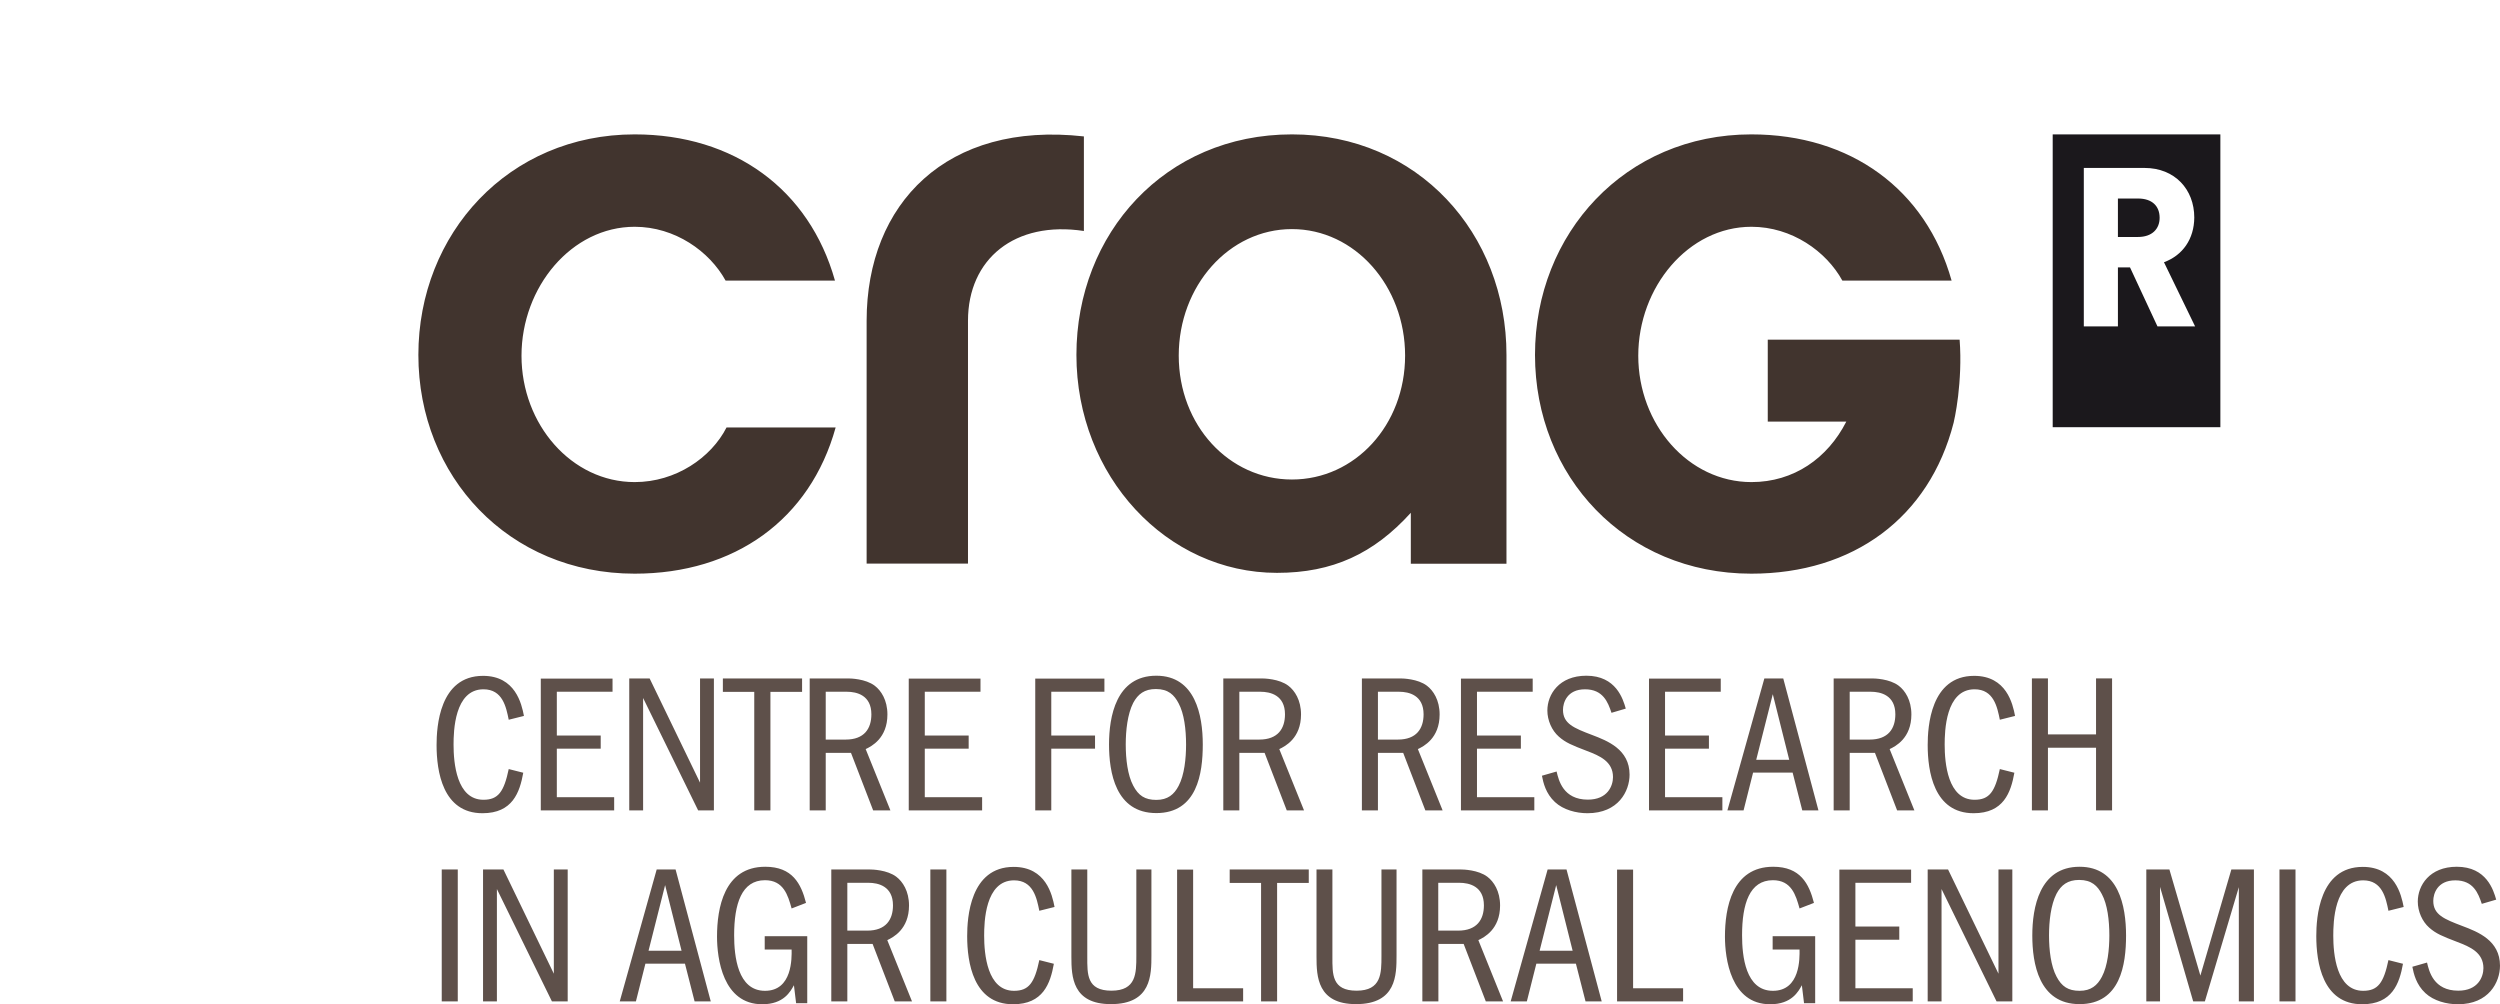 <svg viewBox="0 0 183.99 73.91" xmlns:xlink="http://www.w3.org/1999/xlink" xmlns="http://www.w3.org/2000/svg" data-name="Capa 2" id="Capa_2">
  <defs>
    <style>
      .cls-1 {
        fill: #1b181c;
      }

      .cls-2 {
        isolation: isolate;
      }

      .cls-3 {
        fill: #5e504a;
      }

      .cls-4 {
        clip-path: url(#clippath-1);
      }

      .cls-5 {
        fill: #41342e;
      }

      .cls-6 {
        clip-path: url(#clippath);
      }

      .cls-7 {
        fill: none;
      }
    </style>
    <clipPath id="clippath">
      <path d="m20.62,18.31l-5.24-5.25,5.24-5.24c2.2-2.2,3.51-4.96,3.93-7.82h-4.36c-.37,1.76-1.24,3.43-2.6,4.79l-5.25,5.25-5.24-5.25C5.73,3.43,4.87,1.75,4.5,0H.14c.42,2.86,1.73,5.62,3.93,7.82l5.25,5.24-5.25,5.25c-5.43,5.43-5.43,14.24,0,19.67l5.25,5.25-5.25,5.25c-2.2,2.2-3.51,4.96-3.93,7.82h4.36c.37-1.76,1.24-3.43,2.6-4.79l5.24-5.24,5.25,5.24c1.36,1.36,2.23,3.04,2.6,4.79h4.36c-.42-2.86-1.73-5.62-3.93-7.82l-5.24-5.25,5.24-5.25c5.43-5.43,5.43-14.24,0-19.67h0Zm-9.3,4.52l-2.86-2.86,2.86-2.86v5.72h0Zm0,8.71l-6.52-6.52c.45-1.31,1.19-2.54,2.21-3.59l4.31,4.31v5.8h0Zm0,7.64l-4.22-4.22c-2.06-2.06-2.99-4.83-2.8-7.52l7.01,7.01v4.73h0Zm4.91-19.2l-2.86,2.86v-5.72l2.86,2.86h0Zm3.67,5.04l-6.52,6.52v-5.8l4.31-4.31c1.02,1.06,1.76,2.29,2.21,3.59h0Zm-2.31,9.94l-4.22,4.22v-4.73l7.01-7.01c.21,2.69-.72,5.46-2.79,7.52h0Z" class="cls-7"></path>
    </clipPath>
    <clipPath id="clippath-1">
      <rect height="56.3" width="27.41" x="-1.36" class="cls-7"></rect>
    </clipPath>
  </defs>
  <g data-name="Capa 1" id="Capa_1-2">
    <g>
      <path d="m144.11,29.15c.13-1.12.23-2.61.11-4.15h-14.12v6.03h5.78c-1.37,2.69-3.86,4.45-6.98,4.45-4.64,0-8.33-4.24-8.33-9.3s3.69-9.49,8.33-9.49c2.97,0,5.51,1.81,6.69,3.96h8.04c-1.89-6.72-7.43-10.76-14.74-10.76-9.27,0-15.92,7.29-15.92,16.23s6.65,16.1,15.92,16.1c7.5,0,13.1-4.12,14.89-11.11,0-.01.19-.78.33-1.96h0Zm-49.03,6.14c-4.63,0-8.33-3.99-8.33-9.12s3.7-9.31,8.33-9.31,8.33,4.18,8.33,9.31-3.7,9.12-8.33,9.12h0Zm0-25.4c-9.33,0-15.86,7.29-15.86,16.23s6.66,16.04,14.76,16.04c4.1,0,7.12-1.41,9.85-4.42v3.75h7.04v-15.37c.01-8.94-6.52-16.23-15.79-16.23h0Zm-31.3,13.72v17.87h7.46v-17.87c0-4.56,3.45-7.38,8.53-6.61v-6.96c-10.08-1.13-15.99,4.92-15.99,13.57h0Zm-10.31,7.85c-1.13,2.22-3.73,4.02-6.76,4.02-4.64,0-8.33-4.24-8.33-9.3s3.69-9.49,8.33-9.49c2.97,0,5.51,1.81,6.69,3.96h8.05c-1.89-6.72-7.43-10.76-14.74-10.76-9.27,0-15.92,7.29-15.92,16.23s6.64,16.1,15.92,16.1c7.36,0,12.91-3.98,14.79-10.76h-8.03Z" class="cls-5"></path>
      <path d="m158.94,16.03c0-.87-.56-1.42-1.59-1.42h-1.48v2.83h1.48c1.03,0,1.59-.59,1.59-1.41m.32,3.27l2.29,4.72h-2.77l-2.02-4.34h-.89v4.34h-2.51v-11.66h4.47c2.23,0,3.66,1.58,3.66,3.65-.01,1.58-.85,2.78-2.23,3.29m4.15-9.41h-12.34v21.55h12.34V9.89Z" class="cls-1"></path>
      <path d="m32.51,63.99v9.71h1.18v-9.71h-1.18Zm3.04,0v9.71h1.02v-8.27l4.05,8.27h1.16v-9.71h-1.02v7.67l-3.71-7.67h-1.5Zm12.78,0l-2.72,9.71h1.19l.7-2.78h2.91l.71,2.78h1.19l-2.59-9.71h-1.39Zm-.6,5.98l1.22-4.83,1.21,4.83h-2.43Zm8.55-1.07v.98h1.98c.01.63.06,3.04-1.96,3.04s-2.27-2.56-2.27-4.09c0-2.31.55-4.05,2.27-4.05,1.37,0,1.69,1.11,1.96,2.08l1.06-.41c-.36-1.41-1-2.66-3-2.66-3.04,0-3.55,3.06-3.55,5.14,0,1.6.42,4.98,3.33,4.98,1.59,0,2.08-.95,2.33-1.4l.16,1.32h.82v-4.93h-3.13Zm4.9-4.91v9.71h1.18v-4.23h1.86l1.63,4.23h1.27l-1.82-4.51c.42-.2,1.6-.79,1.6-2.55,0-1.06-.47-1.76-.93-2.11-.68-.52-1.8-.54-1.96-.54h-2.83Zm2.74.98c.73,0,1.8.26,1.8,1.66,0,1.05-.52,1.86-1.89,1.86h-1.47v-3.52h1.56Zm4.55-.98v9.71h1.18v-9.71h-1.18Zm8.02,6.67c-.35,1.67-.77,2.26-1.86,2.26-1.98,0-2.2-2.71-2.2-4.06,0-.96.06-4.07,2.2-4.07,1.41,0,1.67,1.3,1.86,2.24l1.12-.28c-.17-.89-.63-2.95-3.01-2.95-3.22,0-3.42,3.77-3.42,5.09,0,1.92.44,5.02,3.38,5.02,2.21,0,2.74-1.53,3-2.98l-1.07-.27h0Zm2.36-6.67v6.42c0,1.46.07,3.49,2.91,3.49,2.98,0,2.98-2.15,2.98-3.61v-6.3h-1.11v6.36c0,1.27,0,2.56-1.83,2.56s-1.78-1.22-1.78-2.5v-6.42h-1.17Zm7.78,0v9.71h4.86v-.97h-3.68v-8.73h-1.18Zm3.87,0v.99h2.31v8.72h1.18v-8.72h2.33v-.99h-5.82Zm6.39,0v6.42c0,1.46.07,3.49,2.91,3.49,2.98,0,2.98-2.15,2.98-3.61v-6.3h-1.11v6.36c0,1.27,0,2.56-1.83,2.56s-1.78-1.22-1.78-2.5v-6.42h-1.17Zm7.79,0v9.71h1.18v-4.23h1.86l1.63,4.23h1.27l-1.82-4.51c.42-.2,1.6-.79,1.6-2.55,0-1.06-.47-1.76-.93-2.11-.68-.52-1.8-.54-1.96-.54h-2.83Zm2.73.98c.73,0,1.8.26,1.8,1.66,0,1.05-.52,1.86-1.89,1.86h-1.47v-3.52h1.56Zm6.49-.98l-2.72,9.71h1.19l.7-2.78h2.91l.71,2.78h1.19l-2.59-9.71h-1.39Zm-.59,5.98l1.22-4.83,1.21,4.83h-2.43Zm5.7-5.98v9.71h4.86v-.97h-3.68v-8.73h-1.18Zm11.45,4.91v.98h1.98c.01.63.06,3.04-1.96,3.04s-2.27-2.56-2.27-4.09c0-2.31.55-4.05,2.27-4.05,1.37,0,1.69,1.11,1.96,2.08l1.06-.41c-.36-1.41-1-2.66-3-2.66-3.04,0-3.55,3.06-3.55,5.14,0,1.6.42,4.98,3.33,4.98,1.59,0,2.08-.95,2.33-1.4l.16,1.32h.82v-4.93h-3.13Zm4.91-4.91v9.71h5.4v-.97h-4.22v-3.57h3.23v-.97h-3.23v-3.22h4.1v-.97h-5.28Zm6.5,0v9.71h1.02v-8.27l4.05,8.27h1.16v-9.71h-1.02v7.67l-3.71-7.67h-1.5Zm11.18-.2c-2.97,0-3.48,3.03-3.48,5.06s.47,5.05,3.48,5.05,3.42-2.92,3.42-5.05c0-2.16-.54-5.06-3.42-5.06h0Zm-.03.97c.92,0,1.35.44,1.67,1.05.41.76.55,1.92.55,3.04,0,1-.12,2.23-.55,3.04-.33.63-.8,1.03-1.64,1.03s-1.32-.32-1.7-1.05c-.41-.77-.55-1.94-.55-3.03,0-1.03.13-2.24.55-3.06.34-.64.82-1.02,1.67-1.02h0Zm4.93,8.94h1.02v-8.43l2.44,8.43h.86l2.5-8.41v8.41h1.11v-9.71h-1.66l-2.28,7.81-2.28-7.81h-1.7v9.71h0Zm9.81-9.71v9.71h1.18v-9.71h-1.18Zm8.02,6.67c-.35,1.67-.77,2.26-1.86,2.26-1.98,0-2.2-2.71-2.2-4.06,0-.96.06-4.07,2.2-4.07,1.41,0,1.67,1.3,1.86,2.24l1.12-.28c-.17-.89-.63-2.95-3.01-2.95-3.22,0-3.42,3.77-3.42,5.09,0,1.92.44,5.02,3.38,5.02,2.21,0,2.74-1.53,3-2.98l-1.07-.27h0Zm7.93-4.45c-.2-.7-.71-2.42-2.9-2.42-2.01,0-2.87,1.38-2.87,2.56,0,.73.33,1.47.84,1.92s.96.63,2.08,1.06c.92.35,1.91.77,1.91,1.92,0,.64-.39,1.66-1.85,1.66-1.82,0-2.15-1.43-2.3-2.07l-1.08.31c.1.52.28,1.31.96,1.94.61.57,1.56.82,2.39.82,2.28,0,3.1-1.63,3.1-2.84,0-1.86-1.63-2.49-2.77-2.92-1.34-.51-2.14-.83-2.14-1.85,0-.51.29-1.51,1.62-1.51s1.69.95,1.95,1.73l1.06-.31h0Z" class="cls-3"></path>
      <path d="m37.44,56.6c-.35,1.67-.77,2.26-1.86,2.26-1.98,0-2.2-2.71-2.2-4.06,0-.96.06-4.07,2.2-4.07,1.41,0,1.67,1.3,1.86,2.24l1.12-.28c-.17-.89-.63-2.95-3.01-2.95-3.22,0-3.42,3.77-3.42,5.09,0,1.92.44,5.02,3.38,5.02,2.21,0,2.74-1.53,3-2.98l-1.07-.27h0Zm2.36-6.67v9.71h5.4v-.97h-4.22v-3.57h3.23v-.97h-3.23v-3.22h4.1v-.97h-5.28Zm6.51,0v9.71h1.02v-8.27l4.05,8.27h1.16v-9.71h-1.02v7.67l-3.71-7.67h-1.5Zm6.89,0v.99h2.31v8.72h1.19v-8.72h2.33v-.99h-5.83Zm6.39,0v9.71h1.18v-4.23h1.86l1.63,4.23h1.27l-1.82-4.51c.42-.2,1.6-.79,1.6-2.55,0-1.06-.47-1.76-.93-2.11-.68-.52-1.8-.54-1.96-.54h-2.83Zm2.74.98c.73,0,1.8.26,1.8,1.66,0,1.05-.52,1.86-1.89,1.86h-1.47v-3.52h1.56Zm4.55-.98v9.71h5.4v-.97h-4.22v-3.57h3.23v-.97h-3.23v-3.22h4.1v-.97h-5.28Zm9.31,0v9.71h1.18v-4.54h3.22v-.97h-3.22v-3.22h3.91v-.97h-5.09Zm8.91-.2c-2.97,0-3.48,3.03-3.48,5.06s.47,5.05,3.48,5.05,3.42-2.92,3.42-5.05-.54-5.06-3.42-5.06h0Zm-.03.98c.92,0,1.35.44,1.67,1.05.41.76.55,1.92.55,3.04,0,1-.12,2.23-.55,3.04-.33.63-.8,1.03-1.64,1.03s-1.32-.32-1.7-1.05c-.41-.77-.55-1.94-.55-3.03,0-1.03.13-2.24.55-3.06.35-.65.83-1.02,1.67-1.02h0Zm4.96-.78v9.71h1.18v-4.23h1.86l1.63,4.23h1.27l-1.82-4.51c.42-.2,1.6-.79,1.6-2.55,0-1.06-.47-1.76-.93-2.11-.68-.52-1.8-.54-1.96-.54h-2.83Zm2.74.98c.73,0,1.8.26,1.8,1.66,0,1.05-.52,1.86-1.89,1.86h-1.47v-3.52h1.56Zm7.46-.98v9.71h1.18v-4.23h1.86l1.63,4.23h1.27l-1.82-4.51c.42-.2,1.6-.79,1.6-2.55,0-1.06-.47-1.76-.93-2.11-.68-.52-1.8-.54-1.96-.54h-2.83Zm2.74.98c.73,0,1.8.26,1.8,1.66,0,1.05-.52,1.86-1.89,1.86h-1.47v-3.52h1.56Zm4.55-.98v9.71h5.4v-.97h-4.22v-3.57h3.23v-.97h-3.23v-3.22h4.1v-.97h-5.28Zm12.13,2.22c-.2-.7-.71-2.42-2.9-2.42-2.01,0-2.87,1.38-2.87,2.56,0,.73.33,1.47.84,1.92s.96.63,2.08,1.06c.92.35,1.91.77,1.91,1.92,0,.64-.39,1.66-1.85,1.66-1.82,0-2.15-1.43-2.3-2.07l-1.08.31c.1.52.28,1.31.96,1.94.61.57,1.56.82,2.39.82,2.28,0,3.1-1.63,3.1-2.84,0-1.86-1.63-2.49-2.76-2.92-1.34-.51-2.14-.83-2.14-1.85,0-.51.29-1.51,1.62-1.51s1.69.95,1.95,1.73l1.05-.31h0Zm1.71-2.22v9.71h5.4v-.97h-4.22v-3.57h3.23v-.97h-3.23v-3.22h4.1v-.97h-5.28Zm8.49,0l-2.72,9.71h1.19l.7-2.78h2.91l.71,2.78h1.19l-2.59-9.71h-1.39Zm-.6,5.99l1.22-4.83,1.21,4.83h-2.43Zm5.7-5.99v9.71h1.18v-4.23h1.86l1.63,4.23h1.27l-1.82-4.51c.42-.2,1.6-.79,1.6-2.55,0-1.06-.47-1.76-.93-2.11-.68-.52-1.8-.54-1.96-.54h-2.83Zm2.74.98c.73,0,1.8.26,1.8,1.66,0,1.05-.52,1.86-1.89,1.86h-1.47v-3.52h1.56Zm9.49,5.69c-.35,1.67-.77,2.26-1.86,2.26-1.98,0-2.2-2.71-2.2-4.06,0-.96.06-4.07,2.2-4.07,1.41,0,1.67,1.3,1.86,2.24l1.12-.28c-.17-.89-.63-2.95-3.01-2.95-3.22,0-3.42,3.77-3.42,5.09,0,1.92.44,5.02,3.38,5.02,2.21,0,2.74-1.53,3-2.98l-1.07-.27h0Zm2.36,3.04h1.18v-4.61h3.54v4.61h1.18v-9.71h-1.18v4.12h-3.54v-4.12h-1.18v9.71h0Z" class="cls-3"></path>
      <g class="cls-6">
        <g class="cls-4">
          <image transform="translate(-1.54 56.46) scale(.13 -.13)" height="422" width="210" class="cls-2"></image>
        </g>
      </g>
    </g>
  </g>
</svg>